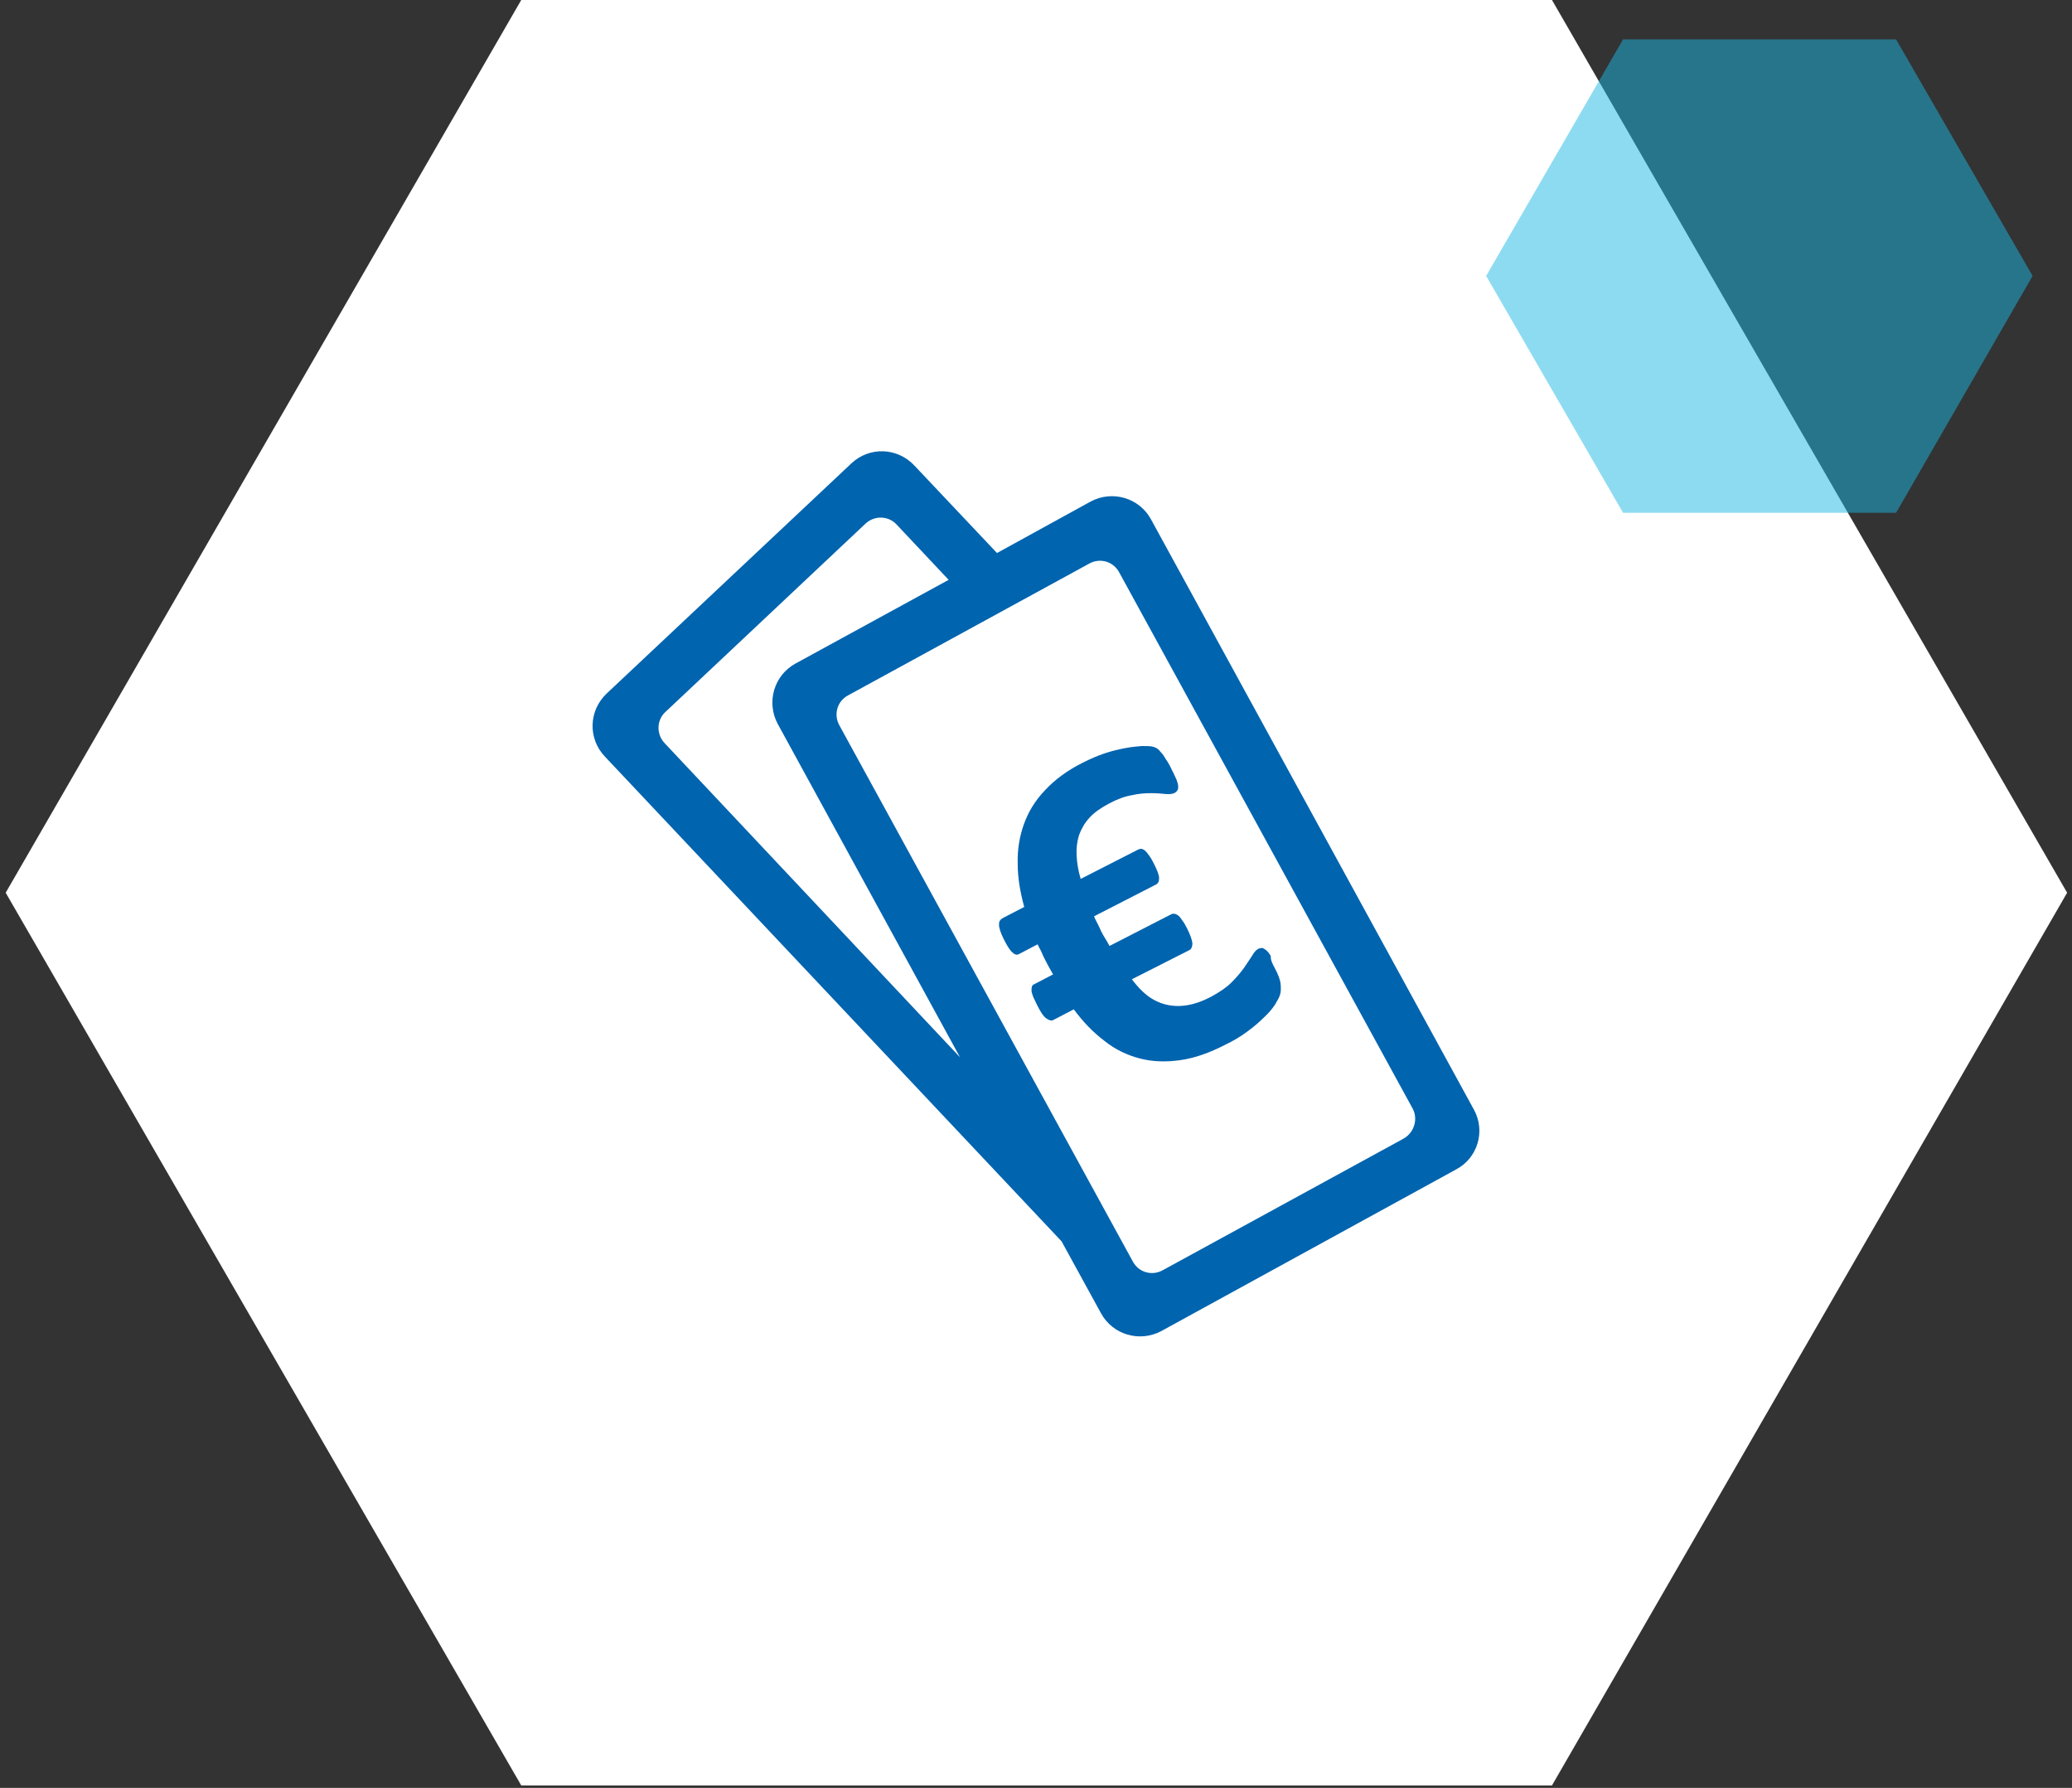 <?xml version="1.0" encoding="utf-8"?>
<!-- Generator: Adobe Illustrator 27.5.0, SVG Export Plug-In . SVG Version: 6.00 Build 0)  -->
<svg version="1.1" id="Azubipaten" xmlns="http://www.w3.org/2000/svg" xmlns:xlink="http://www.w3.org/1999/xlink" x="0px" y="0px"
	 viewBox="0 0 510 440" style="enable-background:new 0 0 510 440;" xml:space="preserve">
<rect x="0" y="0" width="510" height="440" fill="#333333" stroke="none"/>
<style type="text/css">
	.st0{opacity:0.7;fill:#EABC37;}
	.st1{opacity:0.8;fill:none;stroke:#789F8F;stroke-width:4;stroke-miterlimit:10;}
	.st2{opacity:0.8;fill:#0064AF;}
	.st3{opacity:0.5;fill:#0064AF;}
	.st4{opacity:0.8;fill:none;stroke:#B6C340;stroke-width:4;stroke-miterlimit:10;}
	.st5{fill:#FFFFFF;}
	.st6{fill:#0064AF;}
	.st7{fill:none;stroke:#0064AF;stroke-width:4;stroke-miterlimit:10;}
	.st8{opacity:0.5;fill:#1DB8E4;}
	.st9{opacity:0.5;fill:#B6C340;}
	.st10{opacity:0.8;fill:none;stroke:#EABC37;stroke-width:4;stroke-miterlimit:10;}
	.st11{opacity:0.8;fill:#789F8F;}
	.st12{opacity:0.8;fill:none;stroke:#1DB8E4;stroke-width:4;stroke-miterlimit:10;}
	.st13{opacity:0.8;fill:none;stroke:#0064AF;stroke-width:4;stroke-miterlimit:10;}
</style>
<polygon class="st5" points="382,0 128.3,0 1.4,219.7 128.3,439.4 382,439.4 508.8,219.7 "/>
<g id="Ebene_21_00000151511541760430801430000015501488244412030390_">
	<g>
		<g>
			<path class="st6" d="M313.8,238.3c0.8,1.5,1.3,2.8,1.4,3.8s0.1,1.9-0.1,2.6c-0.2,0.7-0.7,1.6-1.3,2.6c-0.7,1-1.5,2-2.7,3.1
				c-1.1,1.1-2.5,2.3-4,3.4c-1.6,1.2-3.4,2.3-5.5,3.3c-3.9,2-7.5,3.3-11.1,3.8c-3.5,0.5-6.8,0.4-9.9-0.4c-3.1-0.8-6.1-2.2-8.7-4.3
				c-2.8-2.1-5.3-4.7-7.6-7.8l-5,2.6c-0.5,0.3-1.1,0.1-1.8-0.4c-0.7-0.5-1.4-1.6-2.2-3.2c-0.4-0.8-0.7-1.5-1-2.1
				c-0.2-0.6-0.4-1.1-0.4-1.5s0-0.7,0.1-1c0.1-0.3,0.3-0.5,0.6-0.6l4.6-2.4c-0.3-0.5-0.6-1.1-0.9-1.6c-0.3-0.5-0.6-1.1-0.9-1.7
				c-0.4-0.7-0.7-1.4-1-2.1c-0.3-0.7-0.7-1.3-1-2l-4.6,2.4c-0.5,0.3-1.1,0.1-1.6-0.4c-0.6-0.5-1.3-1.6-2.1-3.2
				c-0.4-0.8-0.7-1.5-0.9-2.1c-0.2-0.6-0.3-1.1-0.3-1.5s0-0.7,0.2-1c0.1-0.2,0.3-0.4,0.6-0.6l5.4-2.8c-1-3.7-1.6-7.1-1.6-10.6
				c-0.1-3.4,0.4-6.6,1.5-9.7c1.1-3.1,2.8-5.9,5.2-8.4c2.4-2.6,5.5-4.9,9.3-6.8c1.8-0.9,3.6-1.7,5.4-2.3c1.8-0.6,3.5-1,5.1-1.3
				s2.9-0.4,4-0.5c1.1,0,1.9,0,2.5,0.1c0.5,0.1,1,0.3,1.3,0.5c0.3,0.2,0.7,0.6,1,1c0.4,0.4,0.8,1,1.2,1.7c0.5,0.7,1,1.6,1.5,2.7
				c0.5,0.9,0.8,1.7,1.1,2.3c0.2,0.6,0.4,1.2,0.4,1.6c0,0.4,0,0.8-0.2,1c-0.2,0.3-0.4,0.5-0.6,0.6c-0.6,0.3-1.3,0.4-2.3,0.3
				s-2.2-0.2-3.6-0.2s-3,0.1-4.7,0.5c-1.8,0.3-3.7,1-5.7,2.1c-1.9,1-3.5,2.1-4.7,3.4c-1.2,1.3-2,2.7-2.6,4.3
				c-0.5,1.6-0.7,3.3-0.6,5.1c0.1,1.8,0.4,3.7,1,5.7l14.1-7.2c0.2-0.1,0.5-0.2,0.8-0.2c0.3,0,0.6,0.2,0.9,0.4c0.3,0.3,0.6,0.6,1,1.2
				c0.4,0.5,0.8,1.2,1.2,2c0.8,1.6,1.3,2.8,1.3,3.6s-0.2,1.3-0.8,1.6l-15.2,7.8c0.2,0.6,0.5,1.1,0.8,1.7c0.3,0.6,0.6,1.2,0.9,1.9
				c0.3,0.6,0.6,1.2,1,1.8c0.4,0.6,0.7,1.2,1.1,1.9l15.2-7.8c0.2-0.1,0.5-0.2,0.8-0.1c0.3,0,0.6,0.2,0.9,0.4c0.3,0.2,0.6,0.6,1,1.2
				c0.4,0.5,0.8,1.2,1.2,2c0.8,1.6,1.2,2.8,1.3,3.6c0,0.8-0.2,1.4-0.7,1.7l-14.2,7.2c1.2,1.6,2.5,3,3.8,4c1.3,1,2.9,1.8,4.5,2.2
				s3.3,0.5,5.2,0.2c1.9-0.3,3.9-1,6-2.1c2-1.1,3.7-2.2,5-3.5c1.3-1.3,2.3-2.5,3.1-3.6c0.8-1.2,1.5-2.2,2-3c0.5-0.9,1-1.4,1.5-1.7
				c0.3-0.1,0.6-0.2,0.9-0.2c0.3,0,0.6,0.2,1,0.5c0.4,0.3,0.8,0.8,1.2,1.5C312.7,236.2,313.2,237.2,313.8,238.3z"/>
		</g>
		<path class="st6" d="M362.8,273.1l-79.5-145.3c-2.9-5.3-9.5-7.2-14.8-4.4l-23.1,12.7L225,114.5c-4.2-4.4-11-4.6-15.4-0.5
			l-60.3,56.7c-4.4,4.2-4.6,11-0.5,15.4l112.5,119.4l9.7,17.7c2.9,5.3,9.5,7.2,14.8,4.4l72.6-39.8
			C363.7,285,365.7,278.4,362.8,273.1z M163.6,182.9c-2.1-2.2-2-5.7,0.2-7.7l49.2-46.3c2.2-2.1,5.7-2,7.7,0.2l12.8,13.6l-37.7,20.6
			c-5.3,2.9-7.2,9.5-4.4,14.8l44.9,82.1L163.6,182.9z M345.5,280.2l-59.3,32.4c-2.7,1.5-6,0.5-7.4-2.2l-72.2-131.9
			c-1.5-2.7-0.5-6,2.2-7.4l59.3-32.4c2.7-1.5,6-0.5,7.4,2.2l72.2,131.9C349.1,275.4,348.1,278.7,345.5,280.2z"/>
	</g>
</g>
<polygon class="st8" points="466.7,9.7 399.5,9.7 365.8,67.9 399.5,126.2 466.7,126.2 500.3,67.9 "/>
</svg>
